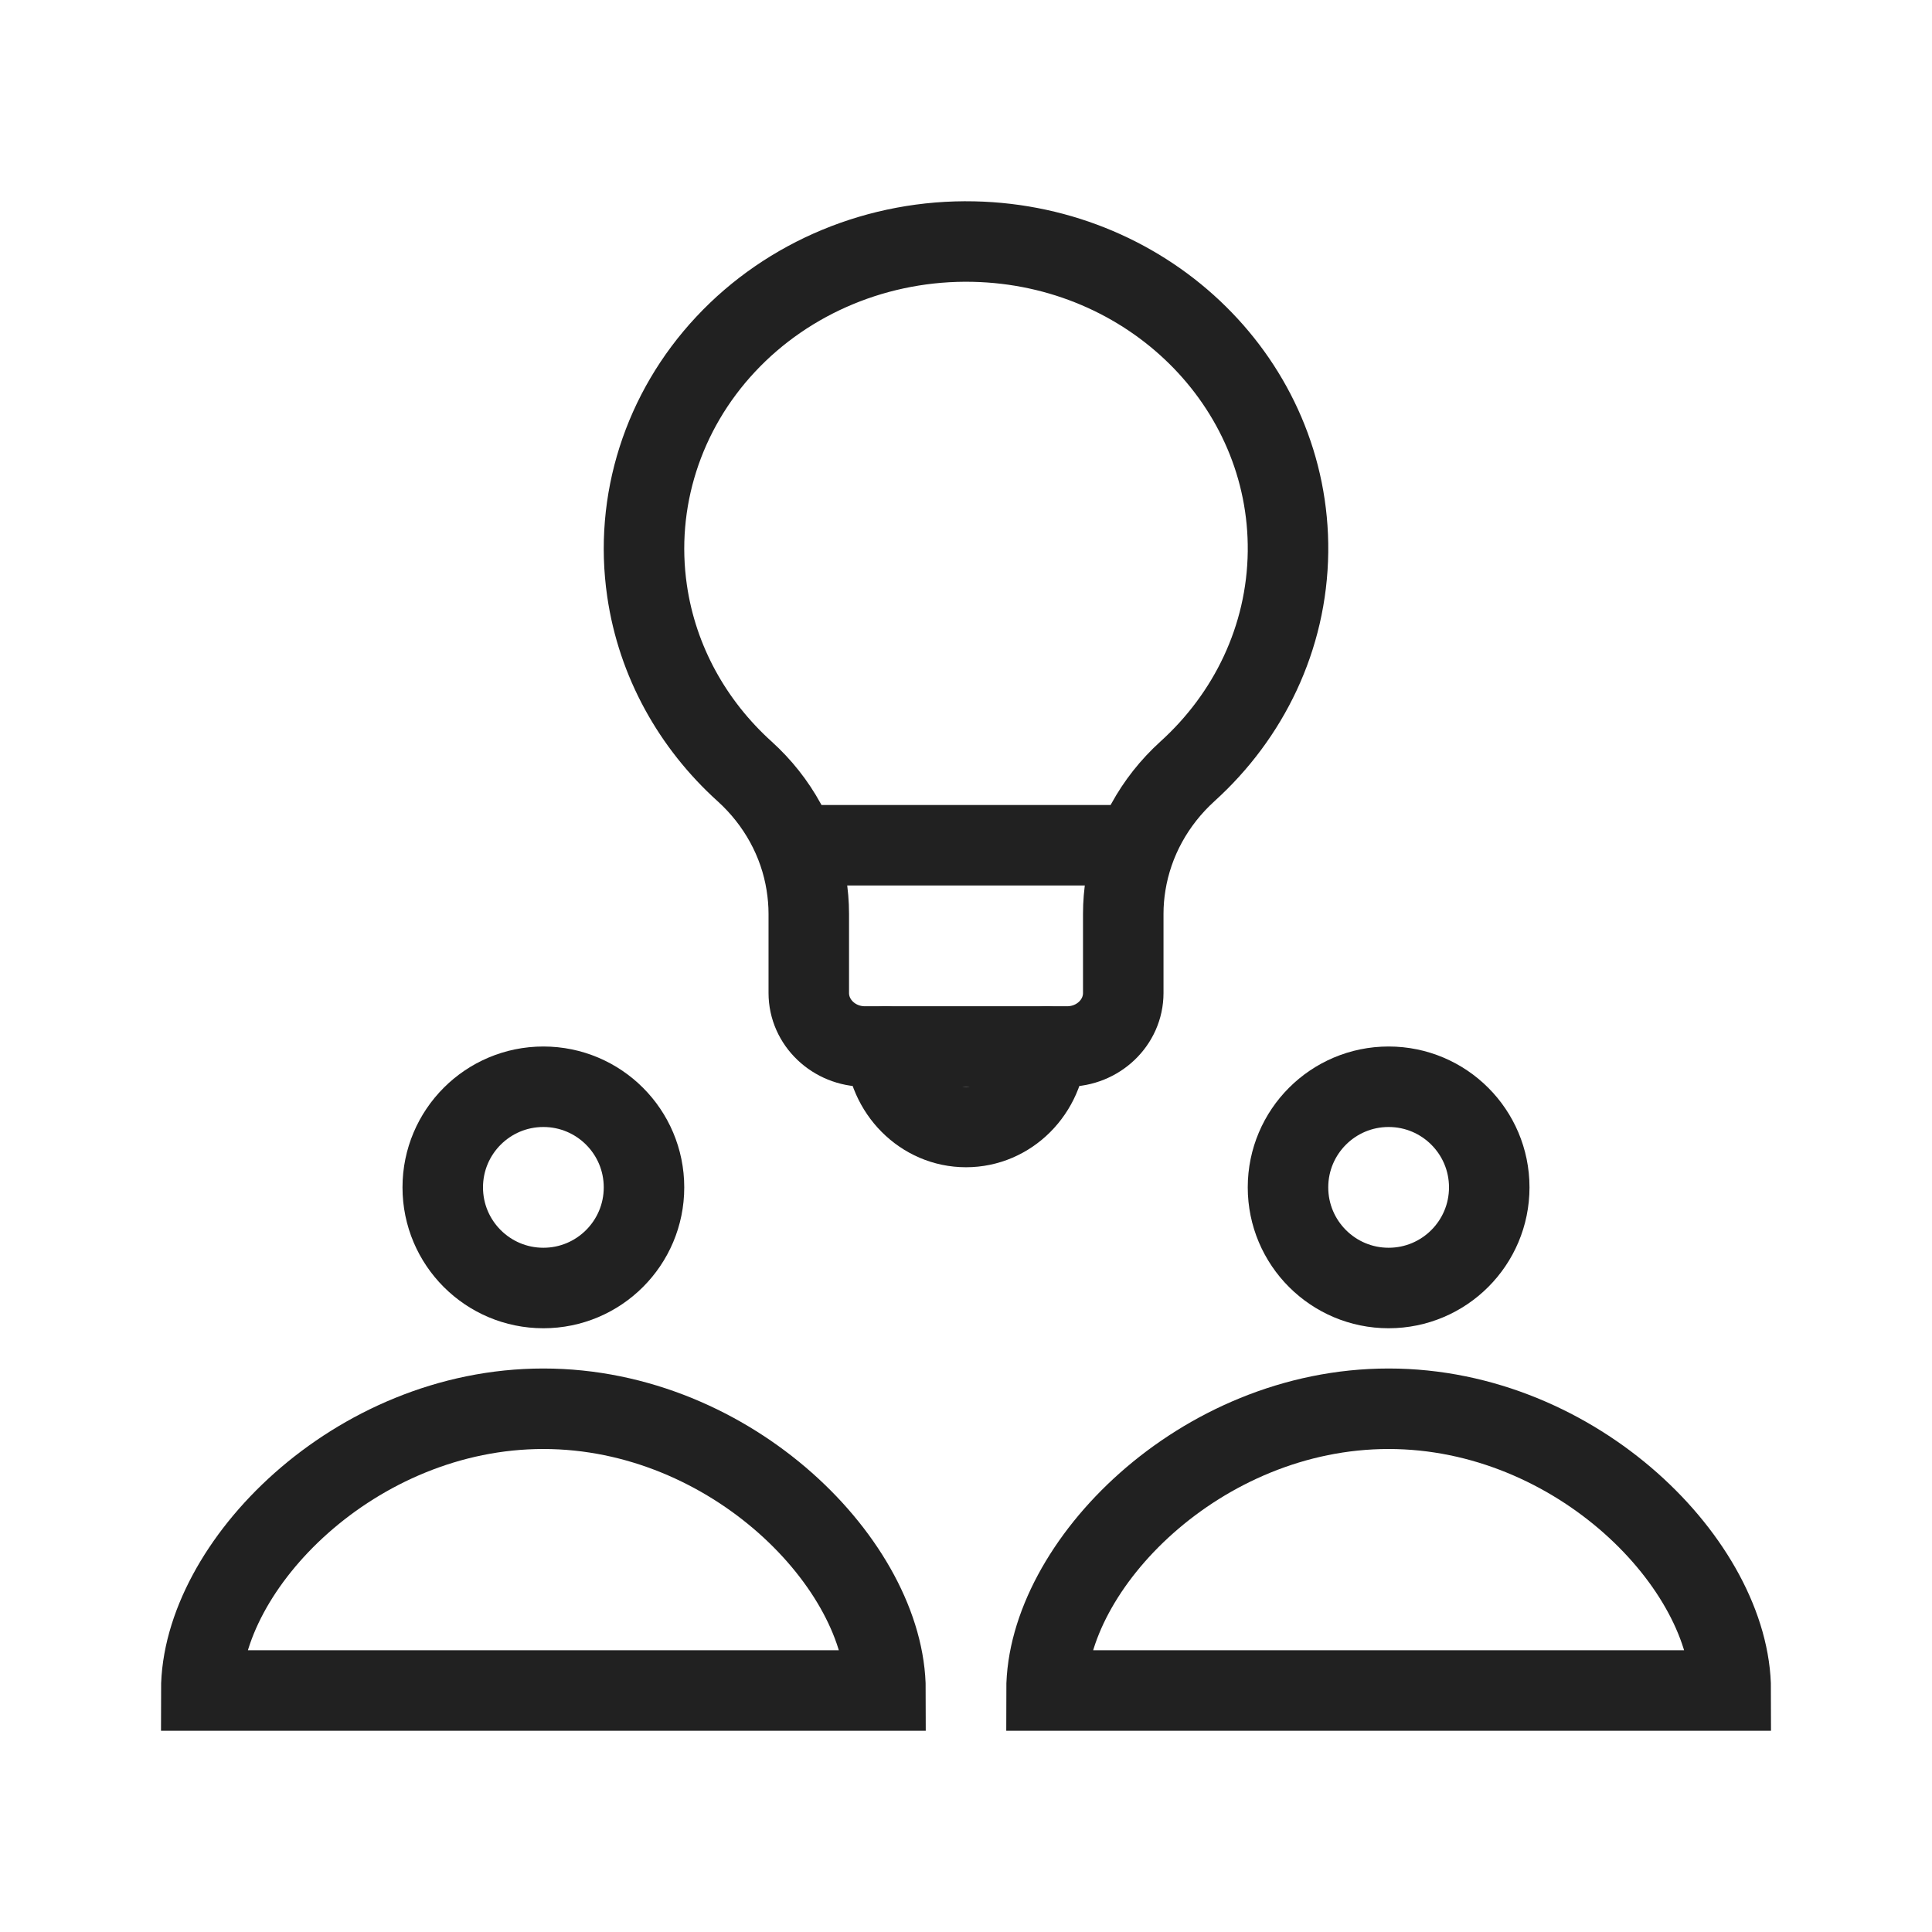 <svg xmlns="http://www.w3.org/2000/svg" width="48" height="48" viewBox="0 0 48 48" fill="none">
    <circle cx="13.5" cy="29.5" r="2.5" stroke="#212121" stroke-width="2"/>
    <path d="M13.5 35C8.806 35 5 38.907 5 42H22C22 38.907 18.194 35 13.5 35Z" stroke="#212121" stroke-width="2"/>
    <circle cx="34.5" cy="29.5" r="2.5" stroke="#212121" stroke-width="2"/>
    <path d="M34.5 35C29.806 35 26 38.907 26 42H43C43 38.907 39.194 35 34.5 35Z" stroke="#212121" stroke-width="2"/>
    <path d="M22 26C22.047 27.112 22.923 28 24 28C25.077 28 25.953 27.116 26 26" stroke="#212121" stroke-width="2" stroke-linecap="round" stroke-linejoin="round"/>
    <path d="M27.968 21.959C28.14 20.898 28.675 19.915 29.501 19.165C31.019 17.792 31.974 15.857 32 13.71C32.046 9.532 28.564 6.098 24.187 6.002C21.842 5.951 19.591 6.882 18.029 8.553C16.468 10.221 15.753 12.464 16.076 14.679C16.331 16.436 17.211 18.001 18.5 19.165C19.326 19.912 19.864 20.898 20.033 21.959C20.072 22.202 20.094 22.452 20.094 22.702V24.671C20.094 25.404 20.719 26 21.487 26H26.513C27.282 26 27.907 25.404 27.907 24.671V22.702C27.907 22.452 27.928 22.202 27.968 21.959Z" stroke="#212121" stroke-width="2" stroke-linecap="round" stroke-linejoin="round"/>
    <path d="M28 21H20" stroke="#212121" stroke-width="2" stroke-linecap="round" stroke-linejoin="round"/>
</svg>